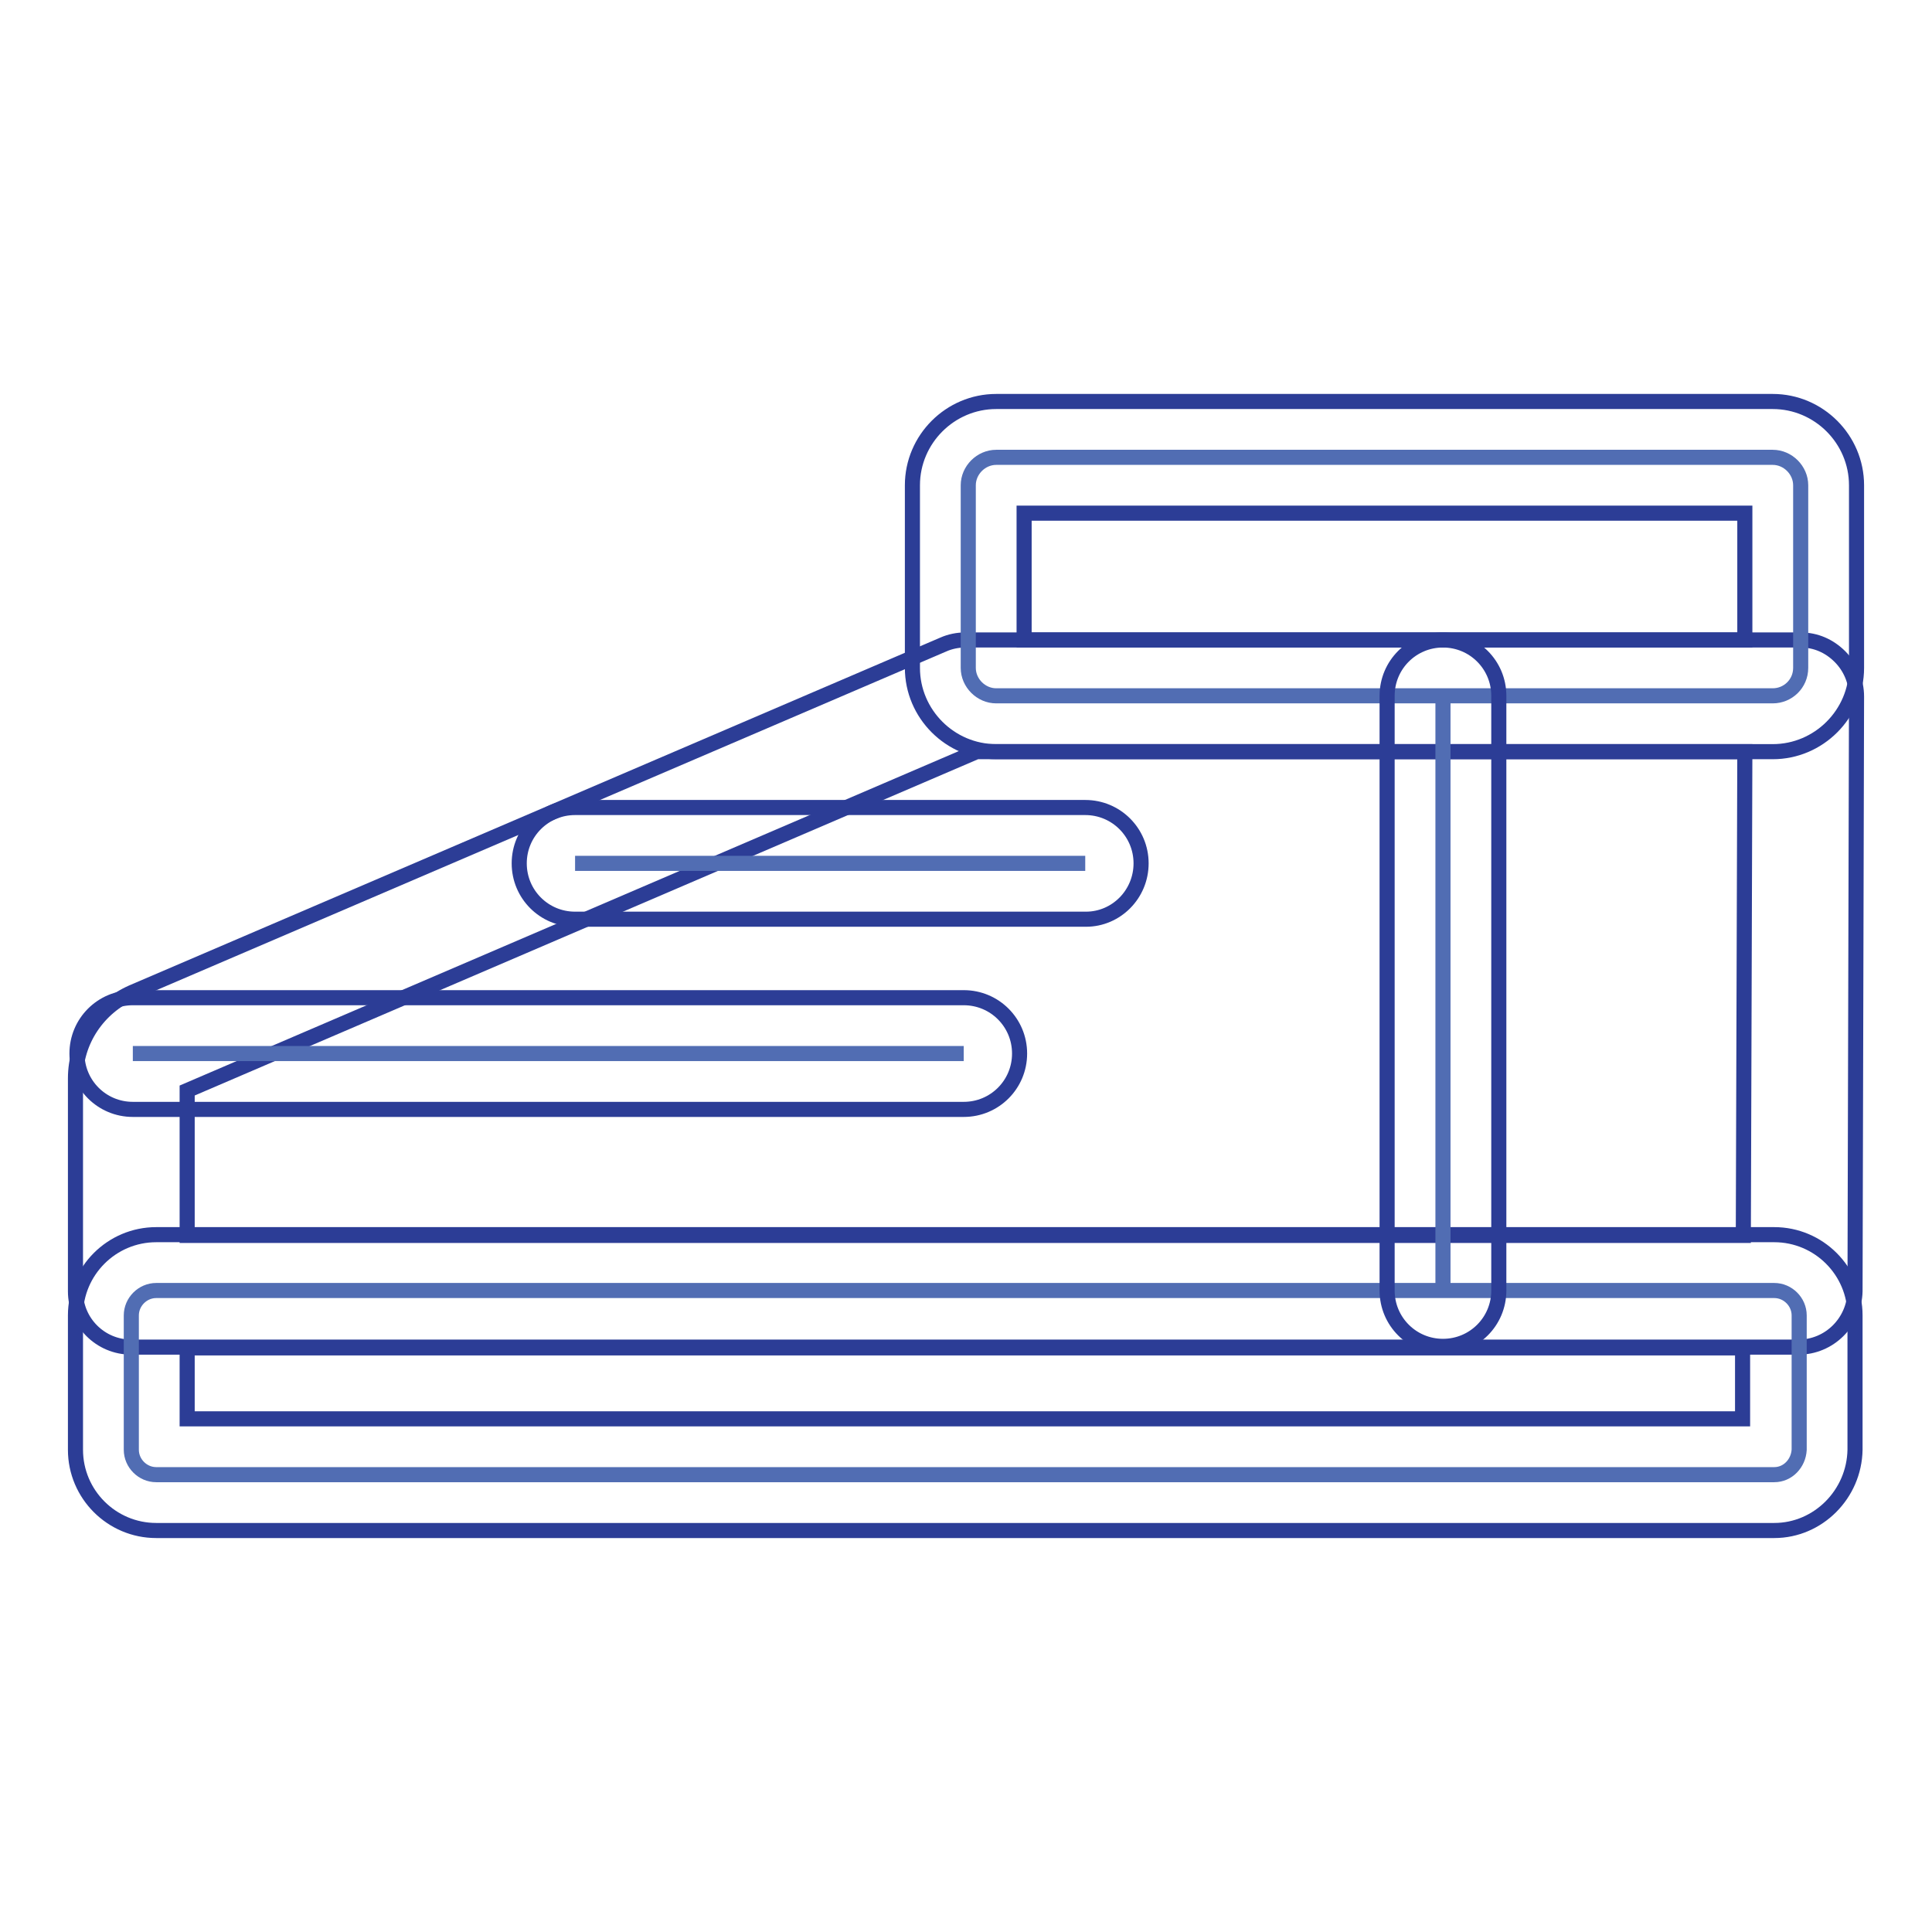 <?xml version="1.0" encoding="utf-8"?>
<!-- Svg Vector Icons : http://www.onlinewebfonts.com/icon -->
<!DOCTYPE svg PUBLIC "-//W3C//DTD SVG 1.1//EN" "http://www.w3.org/Graphics/SVG/1.1/DTD/svg11.dtd">
<svg version="1.1" xmlns="http://www.w3.org/2000/svg" xmlns:xlink="http://www.w3.org/1999/xlink" x="0px" y="0px" viewBox="0 0 256 256" enable-background="new 0 0 256 256" xml:space="preserve">
<g> <path stroke-width="2" fill-opacity="0" stroke="#2c3d96"  d="M238.3,178.5H17.4c-4.1,0-7.4-3.3-7.4-7.4v-28.2c0-5,3-9.4,7.5-11.4L125,85.4c0.9-0.4,1.9-0.6,2.9-0.6 h110.7c2,0,3.8,0.8,5.2,2.2c1.4,1.4,2.2,3.3,2.2,5.3l-0.2,78.8C245.7,175.2,242.4,178.5,238.3,178.5z M24.8,163.7H231l0.2-64.1 H129.4L24.8,144.5L24.8,163.7L24.8,163.7z"/> <path stroke-width="2" fill-opacity="0" stroke="#516db3"  d="M235.1,195.4H20.7c-1.8,0-3.3-1.5-3.3-3.3v-17.8c0-1.8,1.5-3.3,3.3-3.3h214.4c1.8,0,3.3,1.5,3.3,3.3v17.8 C238.3,193.9,236.9,195.4,235.1,195.4z"/> <path stroke-width="2" fill-opacity="0" stroke="#2c3d96"  d="M235.1,202.8H20.7c-5.9,0-10.7-4.8-10.7-10.7v-17.8c0-5.9,4.8-10.7,10.7-10.7h214.4 c5.9,0,10.7,4.8,10.7,10.7v17.8C245.7,198,240.9,202.8,235.1,202.8z M24.8,188h206.1v-9.4H24.8V188z"/> <path stroke-width="2" fill-opacity="0" stroke="#516db3"  d="M234.9,92.2H132c-2,0-3.7-1.7-3.7-3.7V64.3c0-2,1.7-3.7,3.7-3.7h102.9c2,0,3.7,1.7,3.7,3.7v24.2 C238.6,90.6,236.9,92.2,234.9,92.2z"/> <path stroke-width="2" fill-opacity="0" stroke="#2c3d96"  d="M234.9,99.6H132c-6.1,0-11.1-5-11.1-11.1V64.3c0-6.1,5-11.1,11.1-11.1h102.9c6.1,0,11.1,5,11.1,11.1v24.2 C246,94.6,241,99.6,234.9,99.6z M135.7,84.8h95.5V68h-95.5V84.8L135.7,84.8z"/> <path stroke-width="2" fill-opacity="0" stroke="#516db3"  d="M76.2,114.4h67.6"/> <path stroke-width="2" fill-opacity="0" stroke="#2c3d96"  d="M143.9,121.8H76.2c-4.1,0-7.4-3.3-7.4-7.4s3.3-7.4,7.4-7.4h67.6c4.1,0,7.4,3.3,7.4,7.4 S147.9,121.8,143.9,121.8L143.9,121.8z"/> <path stroke-width="2" fill-opacity="0" stroke="#516db3"  d="M17.6,139.6h110.1"/> <path stroke-width="2" fill-opacity="0" stroke="#2c3d96"  d="M127.7,147H17.6c-4.1,0-7.4-3.3-7.4-7.4s3.3-7.4,7.4-7.4h110.1c4.1,0,7.4,3.3,7.4,7.4S131.8,147,127.7,147z "/> <path stroke-width="2" fill-opacity="0" stroke="#516db3"  d="M191.2,92.2V171"/> <path stroke-width="2" fill-opacity="0" stroke="#2c3d96"  d="M191.2,178.4c-4.1,0-7.4-3.3-7.4-7.4V92.2c0-4.1,3.3-7.4,7.4-7.4s7.4,3.3,7.4,7.4V171 C198.6,175.1,195.3,178.4,191.2,178.4z"/></g>
</svg>